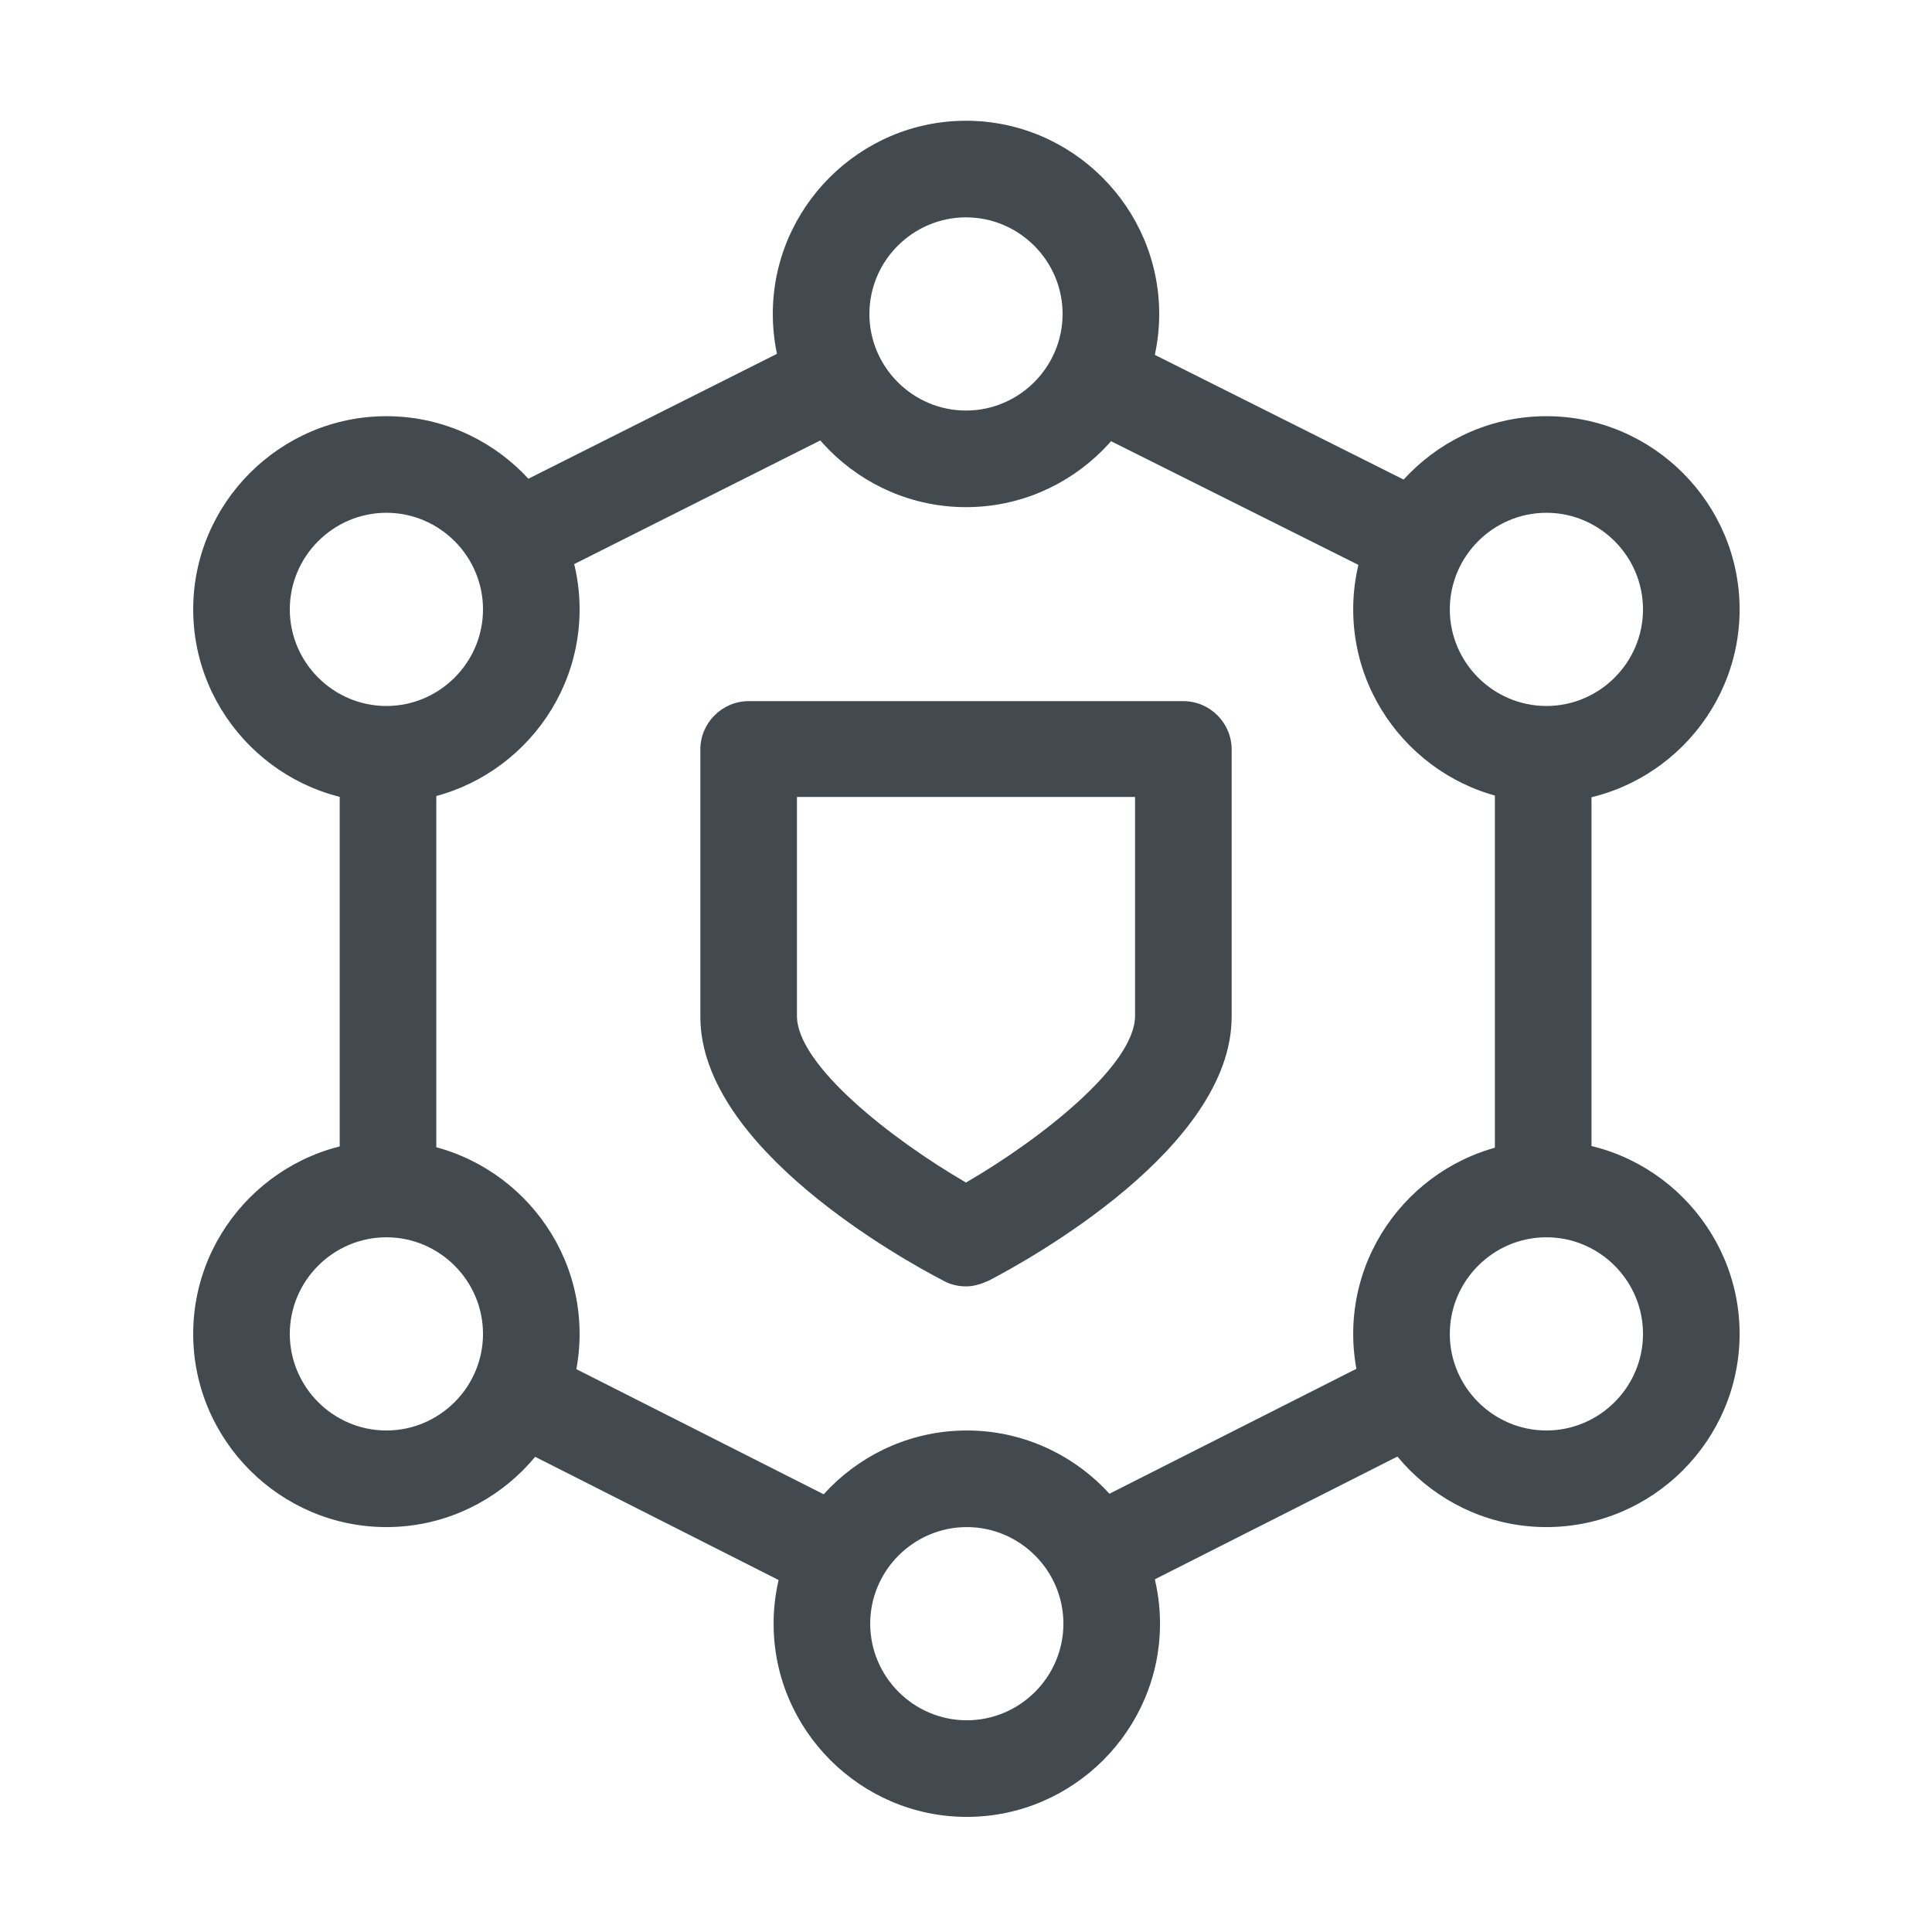 <?xml version="1.0" encoding="UTF-8"?>
<svg id="OUTLINE" xmlns="http://www.w3.org/2000/svg" viewBox="0 0 24 24">
  <defs>
    <style>
      .cls-1 {
        fill: #434a4f;
      }
    </style>
  </defs>
  <path class="cls-1" d="m12,6.3c-1.32,0-2.4-1.08-2.4-2.4s1.08-2.4,2.4-2.4,2.4,1.08,2.4,2.4-1.08,2.4-2.4,2.4Zm0-3.6c-.66,0-1.2.54-1.2,1.2s.54,1.2,1.2,1.2,1.2-.54,1.2-1.2-.54-1.2-1.2-1.2Z"/>
  <path class="cls-1" d="m12.01,22.57c-1.32,0-2.4-1.08-2.4-2.4s1.08-2.4,2.4-2.4,2.4,1.08,2.4,2.4-1.08,2.4-2.4,2.4Zm0-3.6c-.66,0-1.2.54-1.2,1.2s.54,1.2,1.2,1.2,1.2-.54,1.2-1.2-.54-1.2-1.2-1.2Z"/>
  <path class="cls-1" d="m19.21,9.97c-1.32,0-2.4-1.08-2.4-2.4s1.08-2.4,2.4-2.4,2.4,1.08,2.4,2.4-1.08,2.4-2.4,2.4Zm0-3.6c-.66,0-1.2.54-1.2,1.2s.54,1.2,1.2,1.2,1.2-.54,1.2-1.2-.54-1.2-1.2-1.2Z"/>
  <path class="cls-1" d="m4.8,9.97c-1.32,0-2.4-1.08-2.4-2.4s1.08-2.4,2.4-2.4,2.4,1.08,2.4,2.4-1.08,2.4-2.4,2.4Zm0-3.6c-.66,0-1.2.54-1.2,1.2s.54,1.2,1.2,1.2,1.2-.54,1.2-1.2-.54-1.2-1.2-1.2Z"/>
  <path class="cls-1" d="m19.21,18.97c-1.32,0-2.4-1.08-2.4-2.4s1.08-2.4,2.4-2.4,2.4,1.08,2.4,2.4-1.08,2.4-2.4,2.4Zm0-3.6c-.66,0-1.2.54-1.2,1.2s.54,1.2,1.2,1.2,1.2-.54,1.2-1.2-.54-1.2-1.2-1.2Z"/>
  <g>
    <path class="cls-1" d="m13.24,5.2l4.2,2.1c.06-.42.27-.79.56-1.06l-4.23-2.12c-.05.42-.24.8-.53,1.07Z"/>
    <path class="cls-1" d="m4.8,14.77c.22,0,.43.05.62.12v-5.63c-.19.07-.4.12-.62.12-.2,0-.4-.04-.58-.1v5.61c.18-.06.37-.1.58-.1Z"/>
    <path class="cls-1" d="m6.57,7.29l4.18-2.1c-.29-.28-.48-.65-.53-1.08l-4.22,2.12c.3.27.51.64.57,1.06Z"/>
    <path class="cls-1" d="m10.8,18.85l-4.21-2.13c-.04.42-.21.81-.49,1.1l4.15,2.1c.06-.42.26-.79.56-1.06Z"/>
    <path class="cls-1" d="m19.21,9.37c-.23,0-.44-.05-.64-.12v5.64c.2-.08.41-.12.64-.12.2,0,.38.04.56.1v-5.6c-.18.06-.36.1-.56.1Z"/>
    <path class="cls-1" d="m17.43,16.71l-4.21,2.13c.3.27.5.64.57,1.06l4.13-2.09c-.28-.29-.45-.67-.49-1.1Z"/>
  </g>
  <path class="cls-1" d="m4.8,18.97c-1.32,0-2.4-1.08-2.4-2.4s1.08-2.4,2.4-2.4,2.4,1.08,2.4,2.4-1.08,2.4-2.4,2.4Zm0-3.6c-.66,0-1.2.54-1.2,1.2s.54,1.2,1.2,1.2,1.2-.54,1.2-1.2-.54-1.2-1.2-1.2Z"/>
  <path class="cls-1" d="m12,15.98c-.09,0-.19-.02-.28-.07-.5-.26-3.02-1.65-3.02-3.28v-3.32c0-.33.27-.6.6-.6h5.4c.33,0,.6.27.6.6v3.32c0,1.63-2.52,3.02-3.02,3.28-.09.04-.18.07-.28.07Zm-2.1-6.08v2.72c0,.61,1.17,1.53,2.1,2.07.93-.54,2.1-1.46,2.1-2.07v-2.72h-4.2Z"/>
</svg>